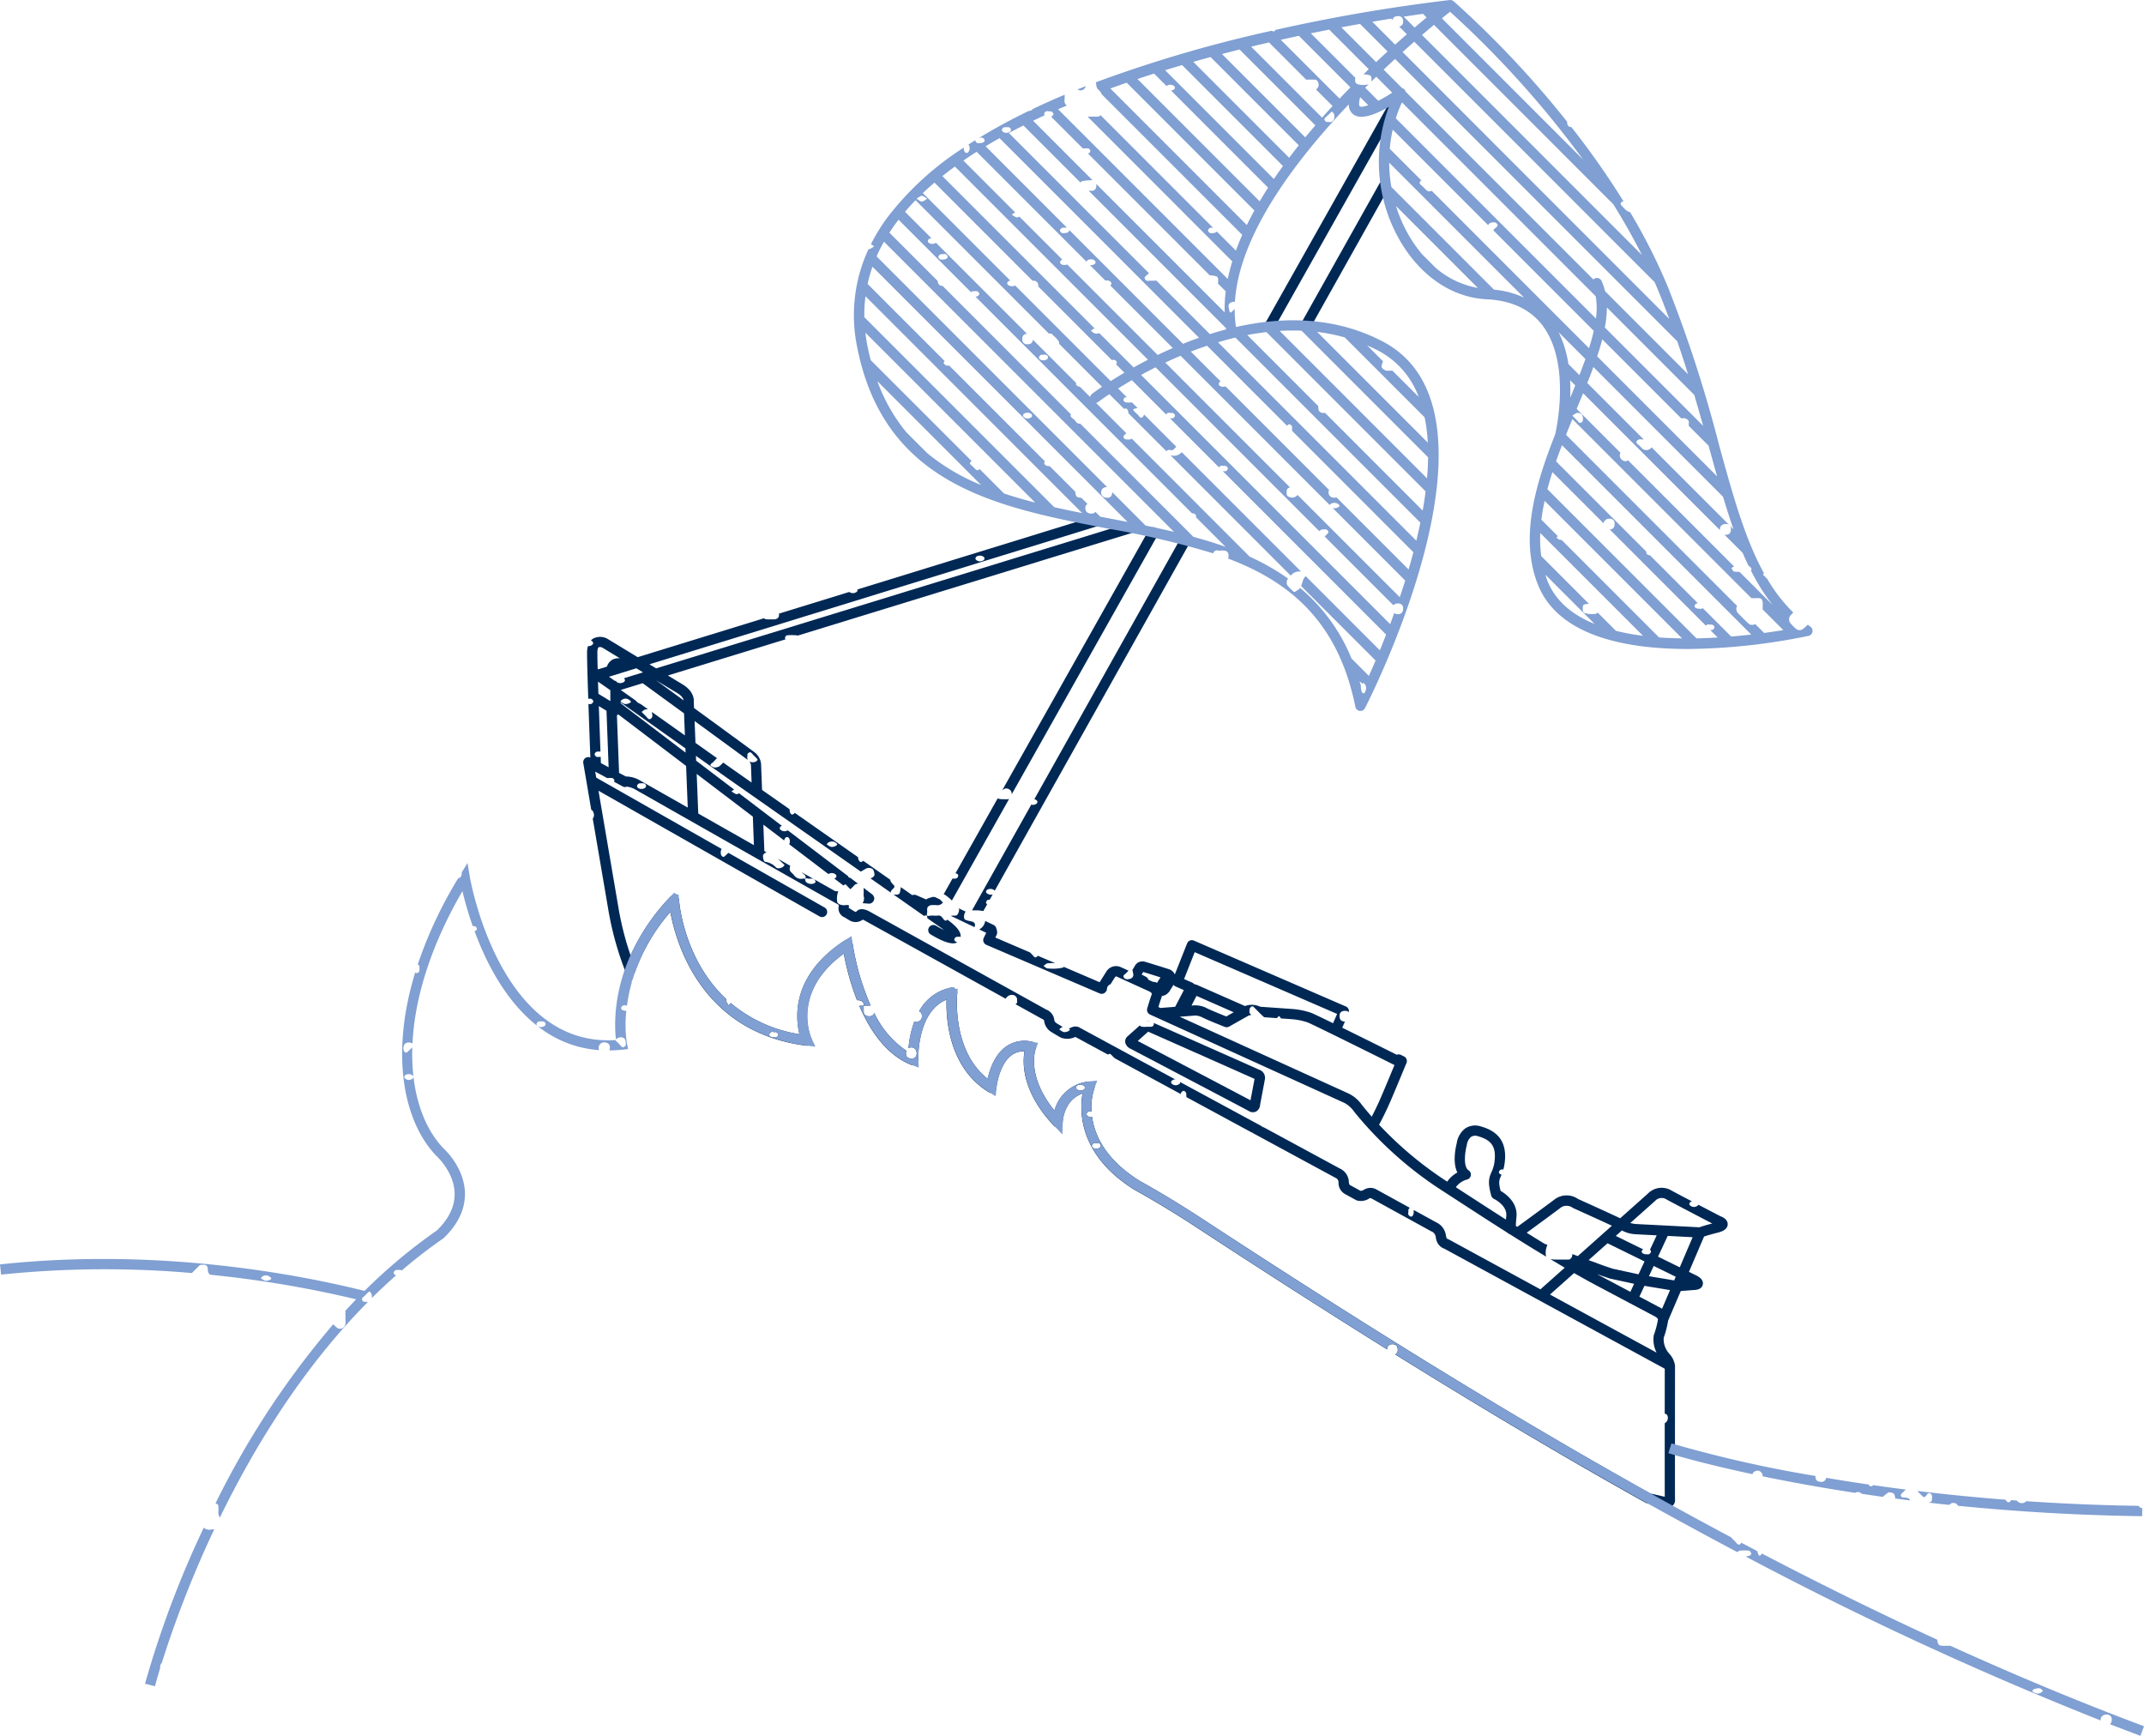 <svg id="Layer_8" data-name="Layer 8" xmlns="http://www.w3.org/2000/svg" viewBox="0 0 420 340"><defs><style>.cls-1{fill:#002855;}.cls-2{fill:#809fd2;}</style></defs><path class="cls-1" d="M185.163,175.214a10.267,10.267,0,0,1,1.431,1.174l11.218-19.917a.688.688,0,0,1-.262.074c-.334.016-.67,0-1.005,0a3.242,3.242,0,0,1-.994-.153l-8.267,14.679c.042,0,.085.006.128.013a.448.448,0,0,1,.363.664c-.087.135-.226.308-.361.328a4.18,4.18,0,0,1-.709.021l-1.737,3.085A.335.335,0,0,1,185.163,175.214Z" transform="translate(-0.122 0)"/><path class="cls-1" d="M190.723,180.576c-.438-.165-.925-.2-1.366-.362-.377-.136-.417-.459-.376-.854a1.437,1.437,0,0,1,.312-.8l-1.411-.672c.025.035.054.067.079.1.175.248-.153,1.229-.489,1.318s-.726-.027-1.06.1l4.625,2.2a.958.958,0,0,1,.03-.182A.633.633,0,0,0,190.723,180.576Z" transform="translate(-0.122 0)"/><path class="cls-1" d="M232.848,104.893a1,1,0,0,0-1.366.385L202.74,156.543a.894.894,0,0,1,.562.339c.058.085.024.231.033.349a1.036,1.036,0,0,1-1.182.358L190.536,178.31c.307,0,.659,0,1.113,0,.124.014.615.046,1.094.138l.012,0,.74-1.319a.543.543,0,0,1-.184-.218.424.424,0,0,1,.027-.345c.087-.132.223-.3.357-.319.1-.014.2-.016.307-.022l.586-1.045a1.179,1.179,0,0,1-1.252-.318.422.422,0,0,1-.025-.346c.221-.513,1.308-.536,1.678-.051l38.243-68.213A1,1,0,0,0,232.848,104.893Z" transform="translate(-0.122 0)"/><path class="cls-1" d="M182.447,183.031c2.223,1.35,3.561,1.746,4.38,1.746a1.539,1.539,0,0,0,.848-.217.741.741,0,0,1-.58-.386.428.428,0,0,1,.027-.345c.087-.132.223-.3.357-.32a3.524,3.524,0,0,1,.834-.01c.094-.941-.785-2.071-2.616-3.367a.54.54,0,0,1-.324.2c-.232.007-.5-.4-.709-.661a.872.872,0,0,0-.89-.331c-.5.054-1.026-.053-1.519.031-.522.089-.645-.01-.522-.529.11-.462-.194-1.029.351-1.378a1,1,0,0,1,.431-.176,7.639,7.639,0,0,1,1.015,0,1.361,1.361,0,0,0,1.312-.513c-.2-.2-.392-.4-.586-.6l-.844-.4a1.01,1.01,0,0,0-.735-.051l-.713.226a1,1,0,0,0-.393.233l-1.96-.846a.987.987,0,0,0-.778,0l-2.246-1.573a1.652,1.652,0,0,1-.023.166,5.009,5.009,0,0,1-.176.925c-.141.37-.458.388-.841.382a2.067,2.067,0,0,1-.412-.039l6.024,4.22a.642.642,0,0,1,.074-.05c.5-.2.5.014.567.5v0l2.142,1.5c.379.248.76.526,1.1.8-.5-.24-1.045-.533-1.559-.845a1,1,0,1,0-1.041,1.717Z" transform="translate(-0.122 0)"/><path class="cls-1" d="M224.746,200.051a6.852,6.852,0,0,1,.7.038A1.592,1.592,0,0,0,224.746,200.051Z" transform="translate(-0.122 0)"/><path class="cls-1" d="M197.033,154.463a1.064,1.064,0,0,1,1.286,1.044c0,.03-.01.054-.012.084l28.617-50.811a1,1,0,1,0-1.749-.986l-28.734,51.02A1.585,1.585,0,0,1,197.033,154.463Z" transform="translate(-0.122 0)"/><path class="cls-1" d="M220.544,204.159a1.8,1.8,0,0,0,1.023,1.249c6.246,3.278,22.584,11.858,23.172,12.2a1.651,1.651,0,0,0,.839.247,1.318,1.318,0,0,0,.658-.174,1.627,1.627,0,0,0,.742-1.342c.109-.57.81-4.243.92-4.88a1.667,1.667,0,0,0-1.1-1.932c-4.495-2-17.859-7.935-20.7-9.177a.424.424,0,0,1,.024.4c-.073.142-.217.324-.351.345a6.768,6.768,0,0,1-1.008.016,3.5,3.5,0,0,1-1-.019.676.676,0,0,1-.356-.246c-.56.5-1.921,1.721-2.382,2.124A1.325,1.325,0,0,0,220.544,204.159Zm4.45-2.043.033-.031.01-.009c1.793.779,15.309,6.782,20.846,9.243-.149.822-.593,3.152-.792,4.2-3.434-1.831-18.934-9.967-22.086-11.622C223.836,203.155,224.994,202.116,224.994,202.116Z" transform="translate(-0.122 0)"/><path class="cls-1" d="M248.285,64.808a1,1,0,0,0,1.367-.382L274.63,20.077a1,1,0,0,0-1.749-.985L247.9,63.44A1,1,0,0,0,248.285,64.808Z" transform="translate(-0.122 0)"/><path class="cls-1" d="M170.322,177q.033,0,.066,0h0a.975.975,0,0,0,.406-.094.807.807,0,0,0,.1-.064.95.95,0,0,0,.238-.2c.016-.018.039-.025.054-.044s.023-.056.04-.083a.969.969,0,0,0,.091-.189.957.957,0,0,0,.048-.18.81.81,0,0,0,.023-.088c0-.034-.012-.064-.013-.1a.936.936,0,0,0-.027-.2.961.961,0,0,0-.06-.176.931.931,0,0,0-.095-.164.959.959,0,0,0-.133-.151c-.025-.023-.039-.054-.066-.075l-1.69-1.284c0,.035.008.069.007.1-.008.172,0,.344,0,.515v.516a2.151,2.151,0,0,0,.005.514,1.584,1.584,0,0,1-.225,1.354Z" transform="translate(-0.122 0)"/><path class="cls-1" d="M271.742,35.52a1,1,0,0,0-1.366.385l-15.35,27.377a1,1,0,0,0,.385,1.367.987.987,0,0,0,.49.129,1,1,0,0,0,.876-.513l15.349-27.378A1,1,0,0,0,271.742,35.52Z" transform="translate(-0.122 0)"/><path class="cls-1" d="M322.8,294.444l3.132.719a2.539,2.539,0,0,0,.8.14,1.571,1.571,0,0,0,.926-.276,1.446,1.446,0,0,0,.593-1.29c-.021-.647-.011-17.444,0-26.235h0a4.3,4.3,0,0,0-1.1-2.326,4.237,4.237,0,0,1-1.119-3.13,18.643,18.643,0,0,0,.865-3.367l2.483-5.809,2.413-.182c.462-.016,1.691-.06,1.9-1.084.147-.717-.335-1.342-1.418-1.852l-1.292-.634,2.958-6.921c.4-.135,1.191-.379,2.634-.745.584-.148,1.951-.5,1.993-1.63.034-.948-.918-1.415-1.412-1.593-.371-.193-2.273-1.183-4.33-2.259,0,.009,0,.02,0,.029a1.119,1.119,0,0,1-1.711.02.43.43,0,0,1-.025-.346.689.689,0,0,1,.482-.36c-1.623-.85-3.17-1.665-3.971-2.1a3.761,3.761,0,0,0-4.69.6l-5.4,4.81c-2.425-1.146-6.967-3.2-8.24-3.768a3.925,3.925,0,0,0-4.512,0c-1.28.975-5.819,4.293-7.4,5.446l-.289-.182c0-.283.021-.8.12-1.74.292-2.833-2.1-4.537-3.11-5.127-.443-1.735-.26-2.148.056-2.857.042-.095.089-.206.134-.314-.4-.106-.615-.355-.48-.626a.658.658,0,0,1,.824-.366,9.08,9.08,0,0,0,.277-1.391c.453-3.741-1.062-6.047-4.634-7.051a3.563,3.563,0,0,0-3.072.358,4.453,4.453,0,0,0-1.7,2.954c-.165.631-.877,3.684.127,5.7a5.864,5.864,0,0,0-1.99,1.788l-.22-.143a71.342,71.342,0,0,1-13.12-11c.487-.914,1.391-2.666,2.229-4.613,1.186-2.757,3.135-7.487,3.135-7.487a1,1,0,0,0-.486-1.284l-.6-.293a1.006,1.006,0,0,0-.813-.033c-1.564-.779-6.549-3.26-10.688-5.3l.536-1.224a.238.238,0,0,1-.026,0,.892.892,0,0,1-1.023-.8c-.1-.837.255-1.271,1.048-1.276a1.068,1.068,0,0,1,.75.247.977.977,0,0,0-.035-.546,1,1,0,0,0-.535-.554l-29.77-12.907a1,1,0,0,0-1.332.551l-2.41,6.076-.014-.039a1.89,1.89,0,0,0-1.158-.994c-.427-.136-4.2-1.325-4.73-1.46a1.691,1.691,0,0,0-1.879.738l-.416.7c-.039.057-.073.133-.111.2l.017.052a7.68,7.68,0,0,1,.173.924c-.058.508-.42.755-1,.808a.824.824,0,0,1-.868-.325c-.165-.242-.07-.463.293-.709a2.481,2.481,0,0,0,.354-.349c.1-.107.194-.2.275-.282-.74-.337-1.35-.615-1.595-.728a2.244,2.244,0,0,0-2.793.972l-1.273,2.019-7.023-3.012a.515.515,0,0,1-.2.16,8.825,8.825,0,0,1-2.98.141c-.265,0-.534-.319-.8-.491.267-.173.517-.448.805-.5a8.94,8.94,0,0,1,1.512-.028L203.41,187.2a.733.733,0,0,1-.223.242c-.241.165-.462.07-.709-.293a2.649,2.649,0,0,0-.348-.355l-.251-.25-6.777-2.907.261-.533a1.007,1.007,0,0,0,.086-.621l-.085-.472a1.06,1.06,0,0,1-.112-.312.984.984,0,0,0-.463-.515l-1.674-.8a2.144,2.144,0,0,1-.963,1.541c-.067.046-.124.093-.181.138l1.35.643-.487.992a1.005,1.005,0,0,0,.506,1.365l22.2,9.519a1,1,0,0,0,1.243-.387l.179-.284a1.076,1.076,0,0,1,.713-1.132l.828-1.313a.777.777,0,0,1,.267-.233c.58.267,3.144,1.434,4.824,2.2h0l1.492.677c.008,0,.772.326.664.623-.471,1.3-.875,2.735-.893,2.8a1.006,1.006,0,0,0,.551,1.187l38.1,17.318a5.557,5.557,0,0,1,1.869,1.685c.932,1.171,1.885,2.261,2.845,3.315a.957.957,0,0,0,.162.175,73.227,73.227,0,0,0,13.926,11.78l2.675,1.737c3.446,2.239,6.937,4.507,10.433,6.724a1.1,1.1,0,0,0,.343.242c.02.009.043.006.064.014.346.219.693.435,1.039.653l.038.023q3.052,1.922,6.091,3.746a3.677,3.677,0,0,1,.267-2.3l-.565-.21q-1.749-1.066-3.5-2.164c1.933-1.412,5.622-4.113,6.785-5a2.059,2.059,0,0,1,2.229.108,1.018,1.018,0,0,0,.164.093c2.242,1.009,5.429,2.456,7.511,3.425l-6.683,5.95-1.065-.4c0,.013,0,.026,0,.038,0,.594-.333,1.042-.777,1.046-.676,0-1.352,0-2.534,0-.115-.009-.507-.031-.967-.077.93.556,1.863,1.123,2.79,1.662l-4.764,4.242-17.9-9.75a1.025,1.025,0,0,0-.259-.1.475.475,0,0,1-.268-.322c-.037-.134-.063-.264-.089-.391a3.289,3.289,0,0,0-1.916-2.571c-.538-.294-2.344-1.287-4.388-2.412.011.119,0,.248,0,.372-.006.643-.327,1.064-.682.888a.665.665,0,0,1-.361-.854c.04-.157-.048-.359.017-.494a.908.908,0,0,1,.262-.333c-3.194-1.757-6.65-3.658-6.674-3.67a2.411,2.411,0,0,0-2.3.122,1.541,1.541,0,0,1-.671.225c-.5-.268-2.029-1.112-2.03-1.113a1,1,0,0,0-.1-.047,1.24,1.24,0,0,1-.171-.641,3,3,0,0,0-1.74-2.564l-14.983-8.114a.155.155,0,0,1-.091.015.49.49,0,0,1-.252-.2L231.3,211.936c0,.073,0,.151,0,.224a1.119,1.119,0,0,1-1.711.02.422.422,0,0,1-.025-.346.856.856,0,0,1,.8-.4l-18.624-10.085a1.706,1.706,0,0,0-1.763-.083,2.162,2.162,0,0,1-.467.154c.067.07.131.145.2.212,0,.286-.746.628-1.281.5a2.871,2.871,0,0,1-.79-.5,1.856,1.856,0,0,1,.357-.347,1.515,1.515,0,0,1,.321-.133c-.436-.252-.929-.552-1.169-.7-.131-.075-.478-.37-.484-.586a2.488,2.488,0,0,0-1.607-2.131L170.387,178.5c-.509-.272-1.774-.807-2.487.043a1.222,1.222,0,0,1-.2.078c-.248-.122-.767-.447-1.035-.624a1.4,1.4,0,0,0-.137-.075.959.959,0,0,1-.136-.078,3.236,3.236,0,0,0,.013-.542,2.834,2.834,0,0,0-.5-.036,2.161,2.161,0,0,1-1.458-.2c-.128-.1-.291-.243-.307-.381a3.991,3.991,0,0,1,.195-2.1l-.627-.043c-1.415-.8-3.714-2.1-6.552-3.7a2.9,2.9,0,0,0,.407.371c.327.233.488.5.329.874-.026.062-.324-.014-.49.013a1.666,1.666,0,0,1-1.755-.707c-.285-.392-.837-.615-.83-1.184a2.188,2.188,0,0,1,.117-.627l-2.42-1.372c.437.412.878.822,1.315,1.235-.2.2-.3.359-.439.427-.449.215-1.038.332-1.33-.051a3.464,3.464,0,0,0-2.092-1.016c-.244-.074-.468-1.028-.343-1.349a1.139,1.139,0,0,1,.663-.508l-.434-.247-.193-5.179,4.078,3.1a.923.923,0,0,1,.362-.618c.087-.056.232-.023.35-.032.416.188.513.928.277,1.4l7.678,5.832a1.18,1.18,0,0,1,1.526.19c.056.087.023.231.032.349a.678.678,0,0,1-.413.331l1.8,1.369c.28-.208.4-.316.643-.007a8.192,8.192,0,0,0,.722.734c.243-.243.5-.471.725-.732a.919.919,0,0,1,.791-.328l-1.523-1.157-.14-.019a.509.509,0,0,1-.334-.341l-11.792-8.959a1.183,1.183,0,0,1-1.516-.2.432.432,0,0,1-.025-.347.646.646,0,0,1,.39-.33l-4.014-3.049c-.019-.019-.042-.03-.062-.048l-4.322-3.282c-.068.041-.134.088-.206.123a.64.64,0,0,1-.49,0,7.208,7.208,0,0,1-.791-.507c.175-.116.347-.236.524-.348l-7.444-5.655-.037-.949,6.083,4.311,26.218,18.368c.223-.122.5-.288.917-.534a1.308,1.308,0,0,1,1.376.018c.231.132.512,1.13.308,1.368a1.485,1.485,0,0,1-.707.475l4.03,2.823c-.139-.233.01-.417.312-.71.466-.452.482-.531-.013-1.034a1.6,1.6,0,0,1-.477-.831l-5.285-3.7c-.074.078-.183.151-.26.228-.118-.009-.264.025-.349-.032a1.06,1.06,0,0,1-.377-.887l-12.424-8.7a.71.71,0,0,1-.318.294c-.355.177-.676-.245-.681-.888,0-.036,0-.073-.007-.111l-5.389-3.775-.184-4.862a3.25,3.25,0,0,0-1.356-2.56c-.488-.375-6.124-4.491-11.787-8.622l-.045-1.142c.056-.541.01-2.177-2.273-3.537-.472-.282-1.5-.9-2.806-1.694l23.053-7.082a.391.391,0,0,1-.073-.436c.073-.143.225-.339.349-.346a10.451,10.451,0,0,1,2.017.011.425.425,0,0,1,.1.037l65.546-20.138a1,1,0,0,0-.59-1.92l-92.7,28.48-1.318-.8,87.844-27.074a1,1,0,0,0-.591-1.919l-46.488,14.328,0,.005c-.008.118.025.263-.032.349a1.194,1.194,0,0,1-1.584.143l-13.761,4.241c0,.114,0,.228,0,.341-.022.487-.431.791-1.042.793-1.573.006-1.756.009-1.856-.24l-24.789,7.64-5.978-3.632a.882.882,0,0,0-.1-.051,2.966,2.966,0,0,0-2.648.044,2.213,2.213,0,0,0-.455.391c.029,0,.059,0,.088.007.133.02.238.22.356.337-.008.119.025.263-.032.35a1.071,1.071,0,0,1-.97.379,4.43,4.43,0,0,0-.176,1.166c-.018,1.174.093,4.984.232,9.138.02,0,.037,0,.059.007.156.04.358-.048.493.018.371.18.511.438.387.667a.792.792,0,0,1-.352.345,1.375,1.375,0,0,1-.494.013c-.022,0-.037-.007-.058-.007.137,4.03.293,8.2.38,10.488a.993.993,0,0,0-.988.1,1.006,1.006,0,0,0-.4.984l1.566,9.17,0,0c.285,0,.627.746.5,1.282a1.163,1.163,0,0,1-.214.41l3.027,17.725a61.256,61.256,0,0,0,3.391,12.284,1,1,0,0,0,1.881-.025,36.941,36.941,0,0,1,6.9-11.678c1.141,6.191,6.149,23.569,26.6,26.181a1,1,0,0,0,.935-.4,1.007,1.007,0,0,0,.1-1.015c-.175-.38-3.992-9.066,6.34-16.612a50.834,50.834,0,0,0,2.595,9.132,2.365,2.365,0,0,1,.615.052.826.826,0,0,1,.676,1.013c-.278,0-.563.026-.841.028,2.046,4.765,5.25,9.595,10.163,11.562a1,1,0,0,0,1.376-.972c0-.1-.286-9.42,5.543-11.791-.11,3.7.415,13.286,8.241,18.1a1,1,0,0,0,1.525-.765c0-.045.443-4.562,2.955-6.435a4.086,4.086,0,0,1,2.563-.8c-.43,2.381-.493,7.93,5.735,14.576a1,1,0,0,0,1.735-.656c.007-.2.2-4.353,3.891-5.65-.621,3.571-.715,12.125,10.241,18.908.8.445,1.606.9,2.5,1.415l.015.008c.019.013.038.025.058.036,3.145,1.817,6.274,3.742,9.3,5.724,13.377,8.762,25.809,16.721,37.562,24.048a.888.888,0,0,1,.794-1.006c.837-.1,1.271.256,1.276,1.049a.929.929,0,0,1-.5.935c17.614,10.95,33.7,20.472,49.094,29.061A1,1,0,0,0,322.8,294.444ZM234.158,186.5l27.9,12.1-.8,1.818c-2.117-1.035-3.77-1.83-4.206-2.006a14.693,14.693,0,0,0-3.861-.788l-6.183-.434a3.843,3.843,0,0,0-3-.137l-9.547-4.2a.9.9,0,0,1-.638-.313l-1.745-.773ZM241.8,198.27l-1.455.823c-.85-.337-2.718-1.089-3.718-1.567a4.84,4.84,0,0,0-2.639-.6l-.454.035.979-1.894Zm-15.025-5.749-.164-.089a.987.987,0,0,0-.581-.1c-.059-.025-.115-.057-.175-.079l-.764-.347a1,1,0,0,0-.484-.581l-.837-.441.3-.5c.57.167,2.046.627,3.387,1.056l-.565.9A1.569,1.569,0,0,0,226.771,192.521Zm.667,4.909-.4-.184c.157-.515.374-1.2.6-1.832a2.374,2.374,0,0,0,.077-.327c.011,0,.024,0,.035,0a2.108,2.108,0,0,0,1.579-1.117s.411-.635.68-1.066a.972.972,0,0,0,.366.3l1.651.732-1.7,3.269Zm41.4,21.292c-.637-.729-1.272-1.474-1.895-2.257l-.063-.079a6.775,6.775,0,0,0-2.608-2.209L231.222,199.15l3.024-.235a3.254,3.254,0,0,1,1.51.422c1.382.662,4.18,1.755,4.3,1.8a1,1,0,0,0,.859-.061l3.653-2.07.013-.007.086-.049a1.313,1.313,0,0,1,.587-.126c-.095-.112-.189-.226-.29-.328-.165-.166-.056-.639-.011-.962.018-.134.2-.245.3-.366.117-.018.29-.094.341-.044.712.687,1.375,1.428,2.121,2.074.021.019.031.033.05.05l2.51.177c0-.01.007-.019.012-.028a1.885,1.885,0,0,1,.347-.357c.143,0,.3.185.4.438l2.017.142a12.841,12.841,0,0,1,3.243.645c1.108.449,11.593,5.648,17,8.346-.652,1.577-1.824,4.394-2.635,6.281C270.027,216.379,269.336,217.765,268.841,218.722Zm26.353,19.446c-.026.259-.048.489-.067.711-3.032-1.933-6.058-3.9-9.05-5.84l-.765-.5a4,4,0,0,1,2.146-1.491,1,1,0,0,0,.34-1.825c-1.063-.689-.7-3.541-.359-4.813a1.165,1.165,0,0,0,.028-.143,2.515,2.515,0,0,1,.846-1.606,1.649,1.649,0,0,1,1.4-.088c2.627.738,3.52,2.106,3.184,4.876a6.453,6.453,0,0,1-.6,2.123c-.509,1.146-.766,2.028-.046,4.621a1.012,1.012,0,0,0,.543.641C292.826,234.849,295.409,236.092,295.194,238.168ZM162.418,165.01a1.332,1.332,0,0,1,1.358,0,1.891,1.891,0,0,1,.357.348c0,.285-.746.627-1.282.5a2.89,2.89,0,0,1-.79-.5A1.891,1.891,0,0,1,162.418,165.01Zm28.821-55.779c.225-.523,1.358-.54,1.7-.023.057.085.024.231.032.349a1.135,1.135,0,0,1-1.711.02A.421.421,0,0,1,191.239,109.231Zm134.469,147.12a3.1,3.1,0,0,0-.579-.332l-3.854-2.044.986-2.116,5.011.834Zm2.376-5.559-4.943-.821.935-2.008,4.313,2.116Zm1.095-2.562-4.255-2.088,1.893-4.062,4.884.252ZM324.3,235.268c.029-.026.068-.066.094-.095a1.74,1.74,0,0,1,2.258-.195c.957.518,2.96,1.571,4.895,2.584a.293.293,0,0,1,.079.024c.022.014.043.035.066.052,1.526.8,2.991,1.562,3.846,2.007-1.425.374-2.162.618-2.507.744l-6.793-.35h0l-5.595-.288a6.01,6.01,0,0,1-1.151-.2Zm-6.452,5.745c.048.026.085.046.11.061a6.467,6.467,0,0,0,2.567.68l4.134.214-1.317,2.828a.408.408,0,0,1,.159.524.79.79,0,0,1-.351.345,1.381,1.381,0,0,1-.5.013c-.643,0-1.064-.327-.888-.682a.721.721,0,0,1,.248-.284l-5.365-2.632Zm-2.818,2.509,7.248,3.557L321.1,249.6l-5.1-1.109c-.508-.178-1.125-.388-1.25-.416-.163-.053-1.541-.56-3.424-1.256Zm5.207,7.938-.733,1.573-6.091-3.231c-.148-.079-.3-.166-.446-.246,1.168.428,1.223.442,1.255.449.215.057,1.18.4,1.181.4a1.04,1.04,0,0,0,.118.033Zm-11.759-2.1c1.336.762,2.668,1.507,3.989,2.217l11.793,6.253c.243.109.667.419.648.648a17.532,17.532,0,0,1-.792,2.986.99.99,0,0,0-.034.118,5.629,5.629,0,0,0,.561,3.358l-20.887-11.375ZM158.4,172.083c.442.1.96-.153,1.331.28a1.523,1.523,0,0,1,.168.338c-.1.455-1.023.6-1.664.222a.768.768,0,0,1-.312-.349C157.744,172.1,157.909,171.971,158.4,172.083Zm-10.8-12.134.208,5.586c-3.544-2.01-7.289-4.136-10.9-6.188l-.306-7.756Zm-1.059-12.21c0-.114.2-.266.338-.345.219-.125.446.034.705.36.205.258.467.47.7.71.1.107.185.233.276.35-.117.118-.214.284-.355.343a1.365,1.365,0,0,1-1.32-.043,1.269,1.269,0,0,1,.344.749l.127,3.409-3.655-2.561-1.911-1.354a6.794,6.794,0,0,1-.807.786,2.388,2.388,0,0,1-.908.187,3.878,3.878,0,0,1-.432-.154c-.461-.228-.443-.428-.039-.709.374-.26.627-.686.99-.958l-4.232-3-.169-4.278c5.045,3.681,9.886,7.218,10.436,7.635C146.413,148.533,146.551,148.113,146.54,147.739ZM134.849,158.18l-9.527-5.411a5.592,5.592,0,0,0-2.619-.682l-1.306-.7-.426-11.307a1,1,0,0,0,.219-.088c.025-.014.044-.035.067-.051l13.269,10.08Zm-8.206-4.037c-.343.53-1.481.51-1.7-.024a.427.427,0,0,1,.028-.345c.086-.132.223-.3.357-.32a3.5,3.5,0,0,1,1,0c.132.021.238.22.356.338C126.666,153.911,126.7,154.056,126.643,154.143Zm7.781-6.725L121.7,137.75v-.169l12.695,9Zm-12.765-10.043a2.61,2.61,0,0,1,.358-.348,2.146,2.146,0,0,1,.428-.17,1.254,1.254,0,0,1,.5.011,1.8,1.8,0,0,1,.765.523c.127.207-.72.612-1.255.484A2.9,2.9,0,0,1,121.659,137.375Zm11.082-1.657c1.083.646,1.268,1.247,1.3,1.465l-5.419-3.951C130.533,134.389,132.118,135.347,132.741,135.718Zm1.379,4.006.171,4.322-6.5-4.61a1.353,1.353,0,0,1,.088.51.7.7,0,0,1-.322.862c-.238.151-.449.035-.711-.309a8.02,8.02,0,0,0-.7-.709c-.114-.115-.223-.234-.333-.352.261-.169.5-.441.787-.489a1.665,1.665,0,0,1,.485-.01l-1.5-1.061c-.01,0-.021,0-.031,0a2.91,2.91,0,0,1-.79-.5c.015-.015.03-.031.044-.047l-3.088-2.189,4.3-1.32Zm-10.86-8.358,1.517-.468,1.315.8-3.746,1.151c.062.07.122.155.185.218-.008.118.025.264-.032.35-.346.516-1.479.5-1.7-.024a.329.329,0,0,1-.009-.065l-.186.057-1.193-.83,3.841-1.183Zm-3.572,5.958-2.342-1.426c-.027-.824-.052-1.623-.075-2.385l2.411,1.678Zm-2.543-9.589c.01-.638.159-.9.245-.957a1.019,1.019,0,0,1,.7.056l3.478,2.114a2.578,2.578,0,0,0-1.389.217,2.376,2.376,0,0,0-1.167,1.41l-1.694.522-.116-.081C117.158,129.473,117.136,128.287,117.145,127.735Zm-.107,19.5a1.255,1.255,0,0,1,.5-.01.911.911,0,0,1,.215-.036c-.085-2.27-.208-5.6-.321-8.887l1.5.915.416,11.066-1.511-.813c-.012-.308-.028-.732-.048-1.248a1.6,1.6,0,0,1-.289.039,1.358,1.358,0,0,1-.5-.013.8.8,0,0,1-.352-.345C116.527,147.67,116.668,147.412,117.038,147.231Zm35.528,55.6a.792.792,0,0,1-.352.345,1.38,1.38,0,0,1-.5.013c-.642-.006-1.063-.327-.887-.682a.665.665,0,0,1,.854-.361c.156.04.358-.048.493.017C152.549,202.34,152.69,202.6,152.566,202.828ZM212.658,213.2a1.118,1.118,0,0,1-1.711.021.432.432,0,0,1-.026-.347c.224-.533,1.362-.554,1.705-.023C212.682,212.934,212.65,213.078,212.658,213.2Zm3.076,11.421c-.346.517-1.479.5-1.7-.024a.418.418,0,0,1,.027-.344c.087-.133.223-.3.357-.32a3.5,3.5,0,0,1,1,0c.132.02.238.22.356.338C215.758,224.386,215.791,224.532,215.734,224.617Zm19.676,13.958c-3.055-2-6.216-3.948-9.394-5.783l0,.006a1.086,1.086,0,0,0-.157-.1c-.817-.47-1.629-.932-2.4-1.358-6.768-4.192-8.9-8.971-9.4-12.574a.971.971,0,0,1-1.058-.392.423.423,0,0,1,.027-.345c.087-.132.223-.3.357-.319a3.568,3.568,0,0,1,.567-.031,11.744,11.744,0,0,1,.547-4.485,1,1,0,0,0-.144-.974.993.993,0,0,0-.907-.383,7.73,7.73,0,0,0-6.759,5.7c-5.585-6.913-3.74-11.913-3.655-12.132a1,1,0,0,0-.732-1.362,6.3,6.3,0,0,0-5.226,1.036c-2.138,1.6-3.079,4.427-3.477,6.222-7.127-5.607-5.962-16.648-5.948-16.765a1,1,0,0,0-.309-.843c-.019-.006-.037,0-.057-.006a.787.787,0,0,1-.241-.184,1,1,0,0,0-.587-.067,9.115,9.115,0,0,0-6.288,4.645c.435.161.623.565.546,1.2s-1,1.131-1.479.8a20.266,20.266,0,0,0-1.141,5.222,1.162,1.162,0,0,1,1.041-.052,1.225,1.225,0,0,1,.543,1.276.893.893,0,0,1-1.023.8c-.606,0-.981-.28-1.049-.771a1.494,1.494,0,0,1,.073-.742,18.5,18.5,0,0,1-6.312-7.447.725.725,0,0,1-.413.572,1.329,1.329,0,0,1-1.343-.129c-.291-.241-.3-.238-.292-1.355,0-.164-.012-.47,0-.472.326-.026.66.017.981-.03a1.137,1.137,0,0,1,.384.006,48.85,48.85,0,0,1-3.523-12.048,1,1,0,0,0-1.541-.711c-10.351,6.717-9.734,14.915-8.885,18.368a27.568,27.568,0,0,1-13.493-6.122l-.341.517a7.317,7.317,0,0,1-.507-.792.636.636,0,0,1,0-.481c-8.261-7.71-9.2-18.739-9.251-19.4a1,1,0,0,0-1.729-.619,40.444,40.444,0,0,0-7.761,11.469,58.592,58.592,0,0,1-2.39-9.413l-3.9-22.848L160.664,179.5a1,1,0,0,0,.992-1.747L142.81,167.042c-.261.254-.525.5-.8.739-.184.154-.522-.019-.649-.4a1.493,1.493,0,0,1,.125-1.1l-24.564-13.966-.2-1.176,2.377,1.28s.008-.007.012-.007a3.5,3.5,0,0,1,1,0c.133.02.238.22.356.338-.008.118.025.264-.032.349-.006.009-.016.015-.023.024l1.669.9a.826.826,0,0,0,.812.055,4.659,4.659,0,0,1,1.5.461c3.578,2.034,31.9,18.126,38.573,21.878l.016.008c.815.459,1.323.742,1.4.778a.962.962,0,0,1,0,.551,1.918,1.918,0,0,0,1.251,1.961c.2.132.806.518,1.189.706a2.322,2.322,0,0,0,2.3-.287,2.216,2.216,0,0,1,.309.127l27.674,15.35a1.946,1.946,0,0,0,.185-.213,1.331,1.331,0,0,1,1.3-.507.924.924,0,0,1,.765,1.05c-.009.167.072.412-.012.492s-.18.179-.268.272l5.07,2.812a1.027,1.027,0,0,0,.139.064c.09.033.374.208.377.332a2.947,2.947,0,0,0,1.459,2.256c.133.083,1.32.818,1.912,1.108a3.619,3.619,0,0,0,2.746-.175l6.4,3.469a.684.684,0,0,1,.115-.095c.235-.137.432.007.714.324a5.508,5.508,0,0,0,.522.5l12.92,7a.564.564,0,0,1,.028-.231.8.8,0,0,1,.345-.351c.229-.125.488.016.668.387a1.255,1.255,0,0,1,.01.5.881.881,0,0,1,.041.291l12.849,6.958c.019,0,.038,0,.057,0a.322.322,0,0,1,.17.119l16.074,8.705c.024.013.077.036.1.048a.975.975,0,0,1,.544.865,2.493,2.493,0,0,0,1.353,2.332c.315.173,2.044,1.126,2.2,1.2a2.951,2.951,0,0,0,2.525-.423.235.235,0,0,1,.129-.03,1.107,1.107,0,0,1,.14.012s10.362,5.7,11.788,6.483a1.371,1.371,0,0,1,.914,1.208c.035.173.071.349.121.531a2.5,2.5,0,0,0,1.6,1.7l43.136,23.49c0,1.377,0,4.846-.006,8.806.061.014.112.021.177.038a.665.665,0,0,1,.354.352,1.2,1.2,0,0,1-.532,1.483c0,5.923,0,12.361.007,14.4l-2.851-.655C297.406,278.011,269.444,260.867,235.41,238.575Z" transform="translate(-0.122 0)"/><path class="cls-2" d="M419.778,295.4a.862.862,0,0,1-.708-.448c-7.74-.118-15.1-.443-22.039-.914a.806.806,0,0,1-.582.352,1.2,1.2,0,0,1-1.239-.473c-.381-.027-.748-.059-1.126-.087a.7.7,0,0,1-.284.357c-.241.166-.462.071-.709-.293a1.014,1.014,0,0,0-.135-.152c-6.113-.475-11.875-1.057-17.253-1.707.368.373.733.749,1.114,1.107.214.2.478.073.72-.306s.482-.481.725-.312a.756.756,0,0,1,.311.9c.077.374-.042.787-.409.832-.107.013-.2.041-.3.061q1.99.228,4.046.444l.58-.368c.641-.059,1.013.121,1.179.543,10.817,1.083,22.911,1.863,36.089,2.041Z" transform="translate(-0.122 0)"/><path class="cls-2" d="M363.7,292.319a1.02,1.02,0,0,1,1.12.273c1.351.2,2.729.4,4.143.6a8.057,8.057,0,0,1,1.058-.844c.208-.126.61.031.912.106.259.065.476.64.434,1.06.974.128,1.953.254,2.954.378-.214-.456-.665-.6-1.384-.569-.36.015-.568-.453-.4-.639a13.063,13.063,0,0,1,.934-.919q-3.324-.42-6.434-.87a.7.7,0,0,1-.19.193.432.432,0,0,1-.347.025.625.625,0,0,1-.312-.339c-2.932-.427-5.7-.869-8.334-1.315a.893.893,0,0,1-1.021.789c-.605,0-.981-.28-1.049-.771a1.772,1.772,0,0,1-.012-.375,244.635,244.635,0,0,1-28.217-6.383l-.61,1.914c.144.045,6,1.876,16.475,4.115a1.047,1.047,0,0,1,1.461-.573,1.11,1.11,0,0,1,.541.994c5.107,1.056,11.187,2.18,18.143,3.24A1.555,1.555,0,0,1,363.7,292.319Z" transform="translate(-0.122 0)"/><path class="cls-2" d="M229.471,89.183c-.019,0-.037,0-.057,0l23.557,23.567a2.119,2.119,0,0,1,2.038-.788l-23.391-23.4A2.007,2.007,0,0,1,229.471,89.183Z" transform="translate(-0.122 0)"/><path class="cls-2" d="M211.2,17.517a1.046,1.046,0,0,0,1.608-.638Q212,17.194,211.2,17.517Z" transform="translate(-0.122 0)"/><path class="cls-2" d="M411.723,336.388a1.225,1.225,0,0,1,1.276-.544.893.893,0,0,1,.8,1.024,1.062,1.062,0,0,1-.345.854q2.979,1.155,5.968,2.278l.7-1.881c-12.818-4.8-25.5-10.113-38.015-15.8a.859.859,0,0,1-.227.051c-.334.014-.67,0-1.006,0-.982-.016-1.119-.211-1.255-1.2-11.624-5.343-23.094-11-34.37-16.89a1.142,1.142,0,0,1-.36.442c-.164.1-.448-.409-.5-.892q-1.581-.828-3.159-1.66a.646.646,0,0,1-.287.32c-.234.137-.448.01-.709-.327a8.791,8.791,0,0,0-.7-.71c-.107-.11-.206-.229-.307-.344-37.262-19.827-72.325-41.906-103.824-62.538-2.777-1.82-5.64-3.592-8.524-5.278l.033-.056-1.064-.542c-.817-.47-1.629-.932-2.4-1.358-6.768-4.192-8.9-8.971-9.4-12.574a.971.971,0,0,1-1.058-.392.423.423,0,0,1,.027-.345c.087-.132.223-.3.357-.319a3.568,3.568,0,0,1,.567-.031,11.744,11.744,0,0,1,.547-4.485l.592-1.545-1.643.188a7.732,7.732,0,0,0-6.759,5.7c-5.585-6.913-3.74-11.913-3.655-12.132l.455-1.122-1.187-.24a6.3,6.3,0,0,0-5.226,1.036c-2.138,1.6-3.079,4.427-3.477,6.222-7.127-5.607-5.962-16.648-5.948-16.765l.114-1a.364.364,0,0,1-.48.154.685.685,0,0,1-.35-.346l-.478.095a9.115,9.115,0,0,0-6.288,4.645c.435.161.623.565.546,1.2s-1,1.131-1.479.8a20.266,20.266,0,0,0-1.141,5.222,1.162,1.162,0,0,1,1.041-.052,1.225,1.225,0,0,1,.543,1.276.893.893,0,0,1-1.023.8c-.606,0-.981-.28-1.049-.771a1.494,1.494,0,0,1,.073-.742,18.5,18.5,0,0,1-6.312-7.447.725.725,0,0,1-.413.572,1.329,1.329,0,0,1-1.343-.129c-.291-.241-.3-.238-.292-1.355,0-.164-.012-.47,0-.472.326-.026.66.017.981-.03a1.13,1.13,0,0,1,.383.006,48.874,48.874,0,0,1-3.522-12.048l-.209-1.575-1.332.864c-10.351,6.717-9.734,14.915-8.885,18.368a27.568,27.568,0,0,1-13.493-6.122l-.341.517a7.317,7.317,0,0,1-.507-.792.636.636,0,0,1,0-.481c-8.26-7.71-9.2-18.739-9.251-19.4l-.08-1.089a1.046,1.046,0,0,1-.859-.362l-.79.832c-11.32,11.921-11.056,24.06-10.624,27.912a1.646,1.646,0,0,1,.637-.379c.84-.142,1.278.236,1.274,1a.7.7,0,0,1-.322.863c-.238.15-.448.034-.711-.31a8.02,8.02,0,0,0-.7-.709c-.106-.108-.209-.219-.312-.33-22.763,1.432-28.442-31.689-28.5-32.03l-.434-2.659-1.142,1.857c.059.649-.183,1.032-.7,1.153a83.948,83.948,0,0,0-7.909,16.85c.129.087.285.216.3.345a3.469,3.469,0,0,1,0,1c-.02.132-.219.238-.337.356-.118-.009-.262.024-.349-.032a.646.646,0,0,1-.112-.1c-5.028,16.437-2.149,29.486,4.211,36.017.035.031,3.428,3.112,3.507,7.3.047,2.512-1.122,4.946-3.475,7.235a105.476,105.476,0,0,0-14.17,11.838C57.8,249.431,30.7,244.383.122,247.658l.214,2a197.4,197.4,0,0,1,37.368-.308c.53-.515,1.045-1.048,1.581-1.557.092-.087.322-.029.487-.038.548-.116,1.047.114,1.048.747s.174,1,.494,1.18A215.79,215.79,0,0,1,69.9,254.5q-1.082,1.113-2.128,2.253a.943.943,0,0,1,.016.152c0,.5,0,1.007,0,1.51a3.666,3.666,0,0,1-.02,1,1.255,1.255,0,0,1-.541.739,1.148,1.148,0,0,1-.973,0,6.7,6.7,0,0,1-.847-.772,167.52,167.52,0,0,0-23.066,35.079c.275.1.513.247.523.379a5.914,5.914,0,0,1,.053,1.01,2,2,0,0,0,.273,1.4c6.649-13.645,16.142-29.269,29.019-42.245-.258.027-.538-.036-.8-.028-.114,0-.266-.2-.345-.338-.124-.22.034-.447.36-.706.258-.2.47-.467.709-.7.108-.1.234-.185.351-.277.117.118.283.215.342.356a1.529,1.529,0,0,1,.112.952q2.315-2.29,4.772-4.459a.35.35,0,0,1-.08-.009.8.8,0,0,1-.351-.345c-.125-.229.016-.488.386-.668a1.236,1.236,0,0,1,.5-.011.655.655,0,0,1,.641.093,98.855,98.855,0,0,1,8.123-6.274l.126-.1c2.81-2.709,4.2-5.661,4.147-8.775-.095-5.053-4.009-8.609-4.126-8.71-3.98-4.088-6.459-11-6.184-19.864-.34.334-.679.669-1.043.974-.184.155-.522-.019-.65-.4a1.329,1.329,0,0,1,.335-1.344,1.4,1.4,0,0,1,1.357,0c.012.006.021.02.032.027.406-8.481,3.307-18.677,9.788-29.851a68.824,68.824,0,0,0,2.015,6.844,3.209,3.209,0,0,1,.44.032c.133.02.239.22.357.338-.009.118.025.264-.032.349a.814.814,0,0,1-.4.293c3.524,9.54,10.765,22.31,24.41,23.286a1.073,1.073,0,0,1,1.289-1.481.892.892,0,0,1,.8,1.023,1.367,1.367,0,0,1-.1.515,25.531,25.531,0,0,0,2.579-.148l1.1-.125-.227-1.079a23.748,23.748,0,0,1-.12-6.4c-.033,0-.067-.006-.1-.006-.643-.006-1.064-.327-.887-.682a.664.664,0,0,1,.853-.361.777.777,0,0,0,.259,0,32.245,32.245,0,0,1,.948-4.565.384.384,0,0,1,.118-.39,36.292,36.292,0,0,1,7.445-13.386c1.141,6.192,6.149,23.569,26.6,26.182l1.807.23-.771-1.651c-.043-.093-4.035-9.01,6.342-16.608a50.828,50.828,0,0,0,2.595,9.131,2.365,2.365,0,0,1,.615.052.826.826,0,0,1,.676,1.013c-.278,0-.563.026-.841.028,2.046,4.765,5.249,9.595,10.163,11.562l1.435.573-.059-1.545c0-.1-.286-9.42,5.543-11.791-.11,3.7.415,13.286,8.241,18.1l1.378.846.147-1.611c0-.045.443-4.562,2.955-6.435a4.086,4.086,0,0,1,2.563-.8c-.43,2.381-.493,7.93,5.735,14.576l1.652,1.759.083-2.415c.007-.2.2-4.353,3.891-5.651-.621,3.572-.715,12.126,10.241,18.909.685.381,1.371.77,2.113,1.194l.46.265c3.145,1.817,6.274,3.742,9.3,5.724,12.025,7.876,24.573,15.964,37.561,24.058a.89.89,0,0,1,.795-1.016c.837-.1,1.271.256,1.276,1.049a.925.925,0,0,1-.508.938c21.271,13.22,43.714,26.431,67.011,38.744a1.044,1.044,0,0,1,.817-.312,8.255,8.255,0,0,1,1.5.03c.185.033.309.4.458.617-.138.138-.239.331-.378.363-.317.072-.555.126-.744.172a695.254,695.254,0,0,0,69.531,32.11A1.372,1.372,0,0,1,411.723,336.388ZM52.005,250.841a2.905,2.905,0,0,1-.79-.5,2.61,2.61,0,0,1,.358-.348,2.032,2.032,0,0,1,.428-.17,1.254,1.254,0,0,1,.5.011,1.8,1.8,0,0,1,.765.523C53.388,250.565,52.541,250.969,52.005,250.841ZM79.357,210.8c.223-.534,1.362-.555,1.7-.024.057.087.024.231.032.349a1.118,1.118,0,0,1-1.711.021A.43.43,0,0,1,79.357,210.8Zm27.6-10.018c-.343.531-1.481.51-1.7-.024a.424.424,0,0,1,.027-.345c.086-.132.223-.3.357-.319a3.5,3.5,0,0,1,1,0c.132.02.238.22.356.338C106.983,200.549,107.016,200.693,106.96,200.78Zm45.606,2.048a.792.792,0,0,1-.352.345,1.38,1.38,0,0,1-.5.013c-.642-.006-1.063-.327-.887-.682a.665.665,0,0,1,.854-.361c.156.04.358-.048.493.017C152.549,202.34,152.69,202.6,152.566,202.828ZM212.658,213.2a1.118,1.118,0,0,1-1.711.021.432.432,0,0,1-.026-.347c.224-.533,1.362-.554,1.705-.023C212.682,212.934,212.65,213.078,212.658,213.2Zm3.076,11.421c-.346.517-1.479.5-1.7-.024a.418.418,0,0,1,.027-.344c.087-.133.223-.3.357-.32a3.5,3.5,0,0,1,1,0c.132.02.238.22.356.338C215.758,224.386,215.791,224.532,215.734,224.617ZM399.97,331.528a2.09,2.09,0,0,1-.428.171c-.551.063-1.324-.24-1.27-.516a.565.565,0,0,1,.342-.344,3.839,3.839,0,0,1,.929-.166.77.77,0,0,1,.427.16,2.6,2.6,0,0,1,.358.347A2.61,2.61,0,0,1,399.97,331.528Z" transform="translate(-0.122 0)"/><path class="cls-2" d="M30.474,330.285c.022-.084.356-1.364,1.03-3.569a1.2,1.2,0,0,1,.144-.793c.043-.066.107-.119.157-.181a208.39,208.39,0,0,1,10.28-26.173,2.027,2.027,0,0,0-.493.007,1.723,1.723,0,0,1-1.56-.34,194.619,194.619,0,0,0-11.5,30.554Z" transform="translate(-0.122 0)"/><path class="cls-2" d="M302.363,63.839c5.521,7.427,2.614,20.385,2.411,21.251-3.844,9.73-6.94,20.1-3.474,29.187,3.919,10.271,17.177,12.841,29.474,12.841a120.994,120.994,0,0,0,23.633-2.573,1.005,1.005,0,0,0,.355-1.806c-.178-.123-.339-.262-.512-.388a5.1,5.1,0,0,1-1.2,1.006,1.093,1.093,0,0,1-.964-.089,8.533,8.533,0,0,1-1.115-1.073,1.225,1.225,0,0,1,0-1.769c.151-.146.294-.3.438-.459a31.49,31.49,0,0,1-5.079-6.562l-.873-.873c.075-.079.151-.158.226-.238-3.751-6.779-6.123-15.379-8.84-25.264a257.94,257.94,0,0,0-10-30.847,112.391,112.391,0,0,0-7.4-14.639c-.781-.126-1.218-.883-1.783-1.4a.363.363,0,0,1-.032-.343c.079-.142.224-.343.347-.348.067,0,.135,0,.2,0A160.935,160.935,0,0,0,307.956,24.9c-.623-.066-.811-.3-.853-1.072A191.811,191.811,0,0,0,284.874.235c-.014-.012-.033-.015-.048-.027a.959.959,0,0,0-.248-.138c-.028-.01-.052-.024-.08-.032a.953.953,0,0,0-.293-.033c-.025,0-.049-.006-.074,0a.092.092,0,0,0-.016,0,337.691,337.691,0,0,0-34.1,5.842.763.763,0,0,1-.215.227.373.373,0,0,1-.514-.062,261.76,261.76,0,0,0-34.507,10.11c.028.105.055.224.085.38a1.734,1.734,0,0,0,.282.924c.281.313.679.541.759,1L243.471,46c-.456,1.029-.86,2.06-1.237,3.09l-3.742-3.743a1.054,1.054,0,0,1-.825.308,1.337,1.337,0,0,1-.5-.012.793.793,0,0,1-.351-.346c-.125-.228.016-.487.387-.667a1.235,1.235,0,0,1,.5-.011c.019-.006.034,0,.053-.009L215.7,22.546a.642.642,0,0,1-.511.306q-1,0-2,0L241.521,51.2q-.532,1.727-.884,3.445L207.4,21.4c.56-.244,1.129-.479,1.694-.718l-.164-.161a1.1,1.1,0,0,1-.266-.928c.02-.346.025-.694.023-1.042q-3.2,1.35-6.288,2.818a.579.579,0,0,1-.3.273,3.392,3.392,0,0,1-.514.117c-3.36,1.63-6.588,3.372-9.631,5.229a1.49,1.49,0,0,0,.161.012.645.645,0,0,1,.852.355c.176.355-.245.677-.887.682a1.358,1.358,0,0,1-.5-.013.8.8,0,0,1-.352-.345.333.333,0,0,1-.027-.233c-.463.288-.918.581-1.371.875a1.179,1.179,0,0,1-.142,1.592.428.428,0,0,1-.347.025.965.965,0,0,1-.392-1.045,58.827,58.827,0,0,0-14.983,13.682,36.512,36.512,0,0,0-3.228,5.252l.636.419a7.075,7.075,0,0,1-.792.507.6.6,0,0,1-.314.035,30.621,30.621,0,0,0-2.232,19.182c5.323,27.128,27.575,31.415,49.093,35.562a171.456,171.456,0,0,1,20.689,4.862.336.336,0,0,1,.055-.237.743.743,0,0,1,.875-.324,2.324,2.324,0,0,0,.5.006c.167,0,.335,0,.5,0,.781-.012,1.133.442,1.031,1.282a.8.8,0,0,1-.095.277c12.088,4.558,21.586,12.365,24.951,29.051a1.007,1.007,0,0,0,.847.8.909.909,0,0,0,.137.009,1,1,0,0,0,.893-.545c1.216-2.371,29.472-58.222,3.482-71.823-9.462-4.95-19.643-4.893-28.745-2.833a22.132,22.132,0,0,1-.255-3.548c-.852.884-.874.882-1.043.342a7.843,7.843,0,0,1-.173-.924c.058-.507.42-.755,1-.807a1.65,1.65,0,0,1,.26-.007c.794-13.024,11.7-27.514,22.3-38.668a2.431,2.431,0,0,0,.856,1.933c1.53,1.216,4.532-.033,7-1.454a30.777,30.777,0,0,0,2.059,26.012c4.042,7.084,10.265,11.341,17.072,11.679C296.258,58.855,299.967,60.614,302.363,63.839ZM211.809,35.788a.42.42,0,0,1,.341-.318,11.465,11.465,0,0,1,1.962-.17c.016,0,.028.009.044.01L202.5,23.646c.755-.363,1.522-.716,2.29-1.069a.339.339,0,0,1-.086-.405.665.665,0,0,1,.854-.361c.156.04.358-.049.493.017.37.18.511.439.387.668a.8.8,0,0,1-.352.345.355.355,0,0,1-.057.007l6.266,6.269c.017-.007.033-.027.05-.03a3.5,3.5,0,0,1,1,0c.133.02.238.22.356.338-.008.118.024.263-.032.35a.812.812,0,0,1-.408.3l23.857,23.867c.1,0,.2,0,.3,0a5.062,5.062,0,0,1,.946.171c.378.142.392.467.39.856a1.8,1.8,0,0,1-.061.55l1.546,1.547a27.6,27.6,0,0,0-.211,4.117L214.848,36a1.488,1.488,0,0,1,.046.335c0,.6-.305,1-.8,1.023-.236.011-.473.005-.709,0l26.893,26.905c.013.086.016.175.03.261-1.078.282-2.136.592-3.176.921L226.617,54.933a1.35,1.35,0,0,1-.322.05c-.335,0-.67,0-1,0a.718.718,0,0,1-.874-.318c-.157-.24-.033-.444.306-.719a5.885,5.885,0,0,0,.466-.442L197.755,26.058q1.406-.753,2.848-1.48ZM196.446,25.261c.086-.132.223-.3.357-.319a3.462,3.462,0,0,1,1,0c.132.02.238.22.356.338-.009.118.024.262-.032.349-.343.531-1.481.51-1.7-.024A.428.428,0,0,1,196.446,25.261Zm-.515,1.8,39.077,39.1c-1.075.377-2.122.775-3.141,1.185L209.552,45.015c.123.337-.275.635-.891.639a1.337,1.337,0,0,1-.5-.012.8.8,0,0,1-.352-.346c-.124-.228.017-.487.387-.667a1.235,1.235,0,0,1,.5-.011.749.749,0,0,1,.448-.011L193.193,28.648Q194.535,27.838,195.931,27.059Zm-4.484,2.669,21.536,21.545a.329.329,0,0,1,.011-.08c.225-.523,1.358-.54,1.7-.023.057.085.023.231.032.349a1.018,1.018,0,0,1-1.128.374l3.061,3.062a1.137,1.137,0,0,1,1.143.36c.056.087.023.232.032.35a.591.591,0,0,1-.227.239L229.872,68.17q-1.541.669-2.97,1.358L209.184,51.8c-.476.217-1.195.12-1.37-.286a.42.42,0,0,1,.027-.345c.087-.132.223-.3.357-.32.011,0,.022,0,.033,0L199.8,42.415c-.066.04-.131.085-.2.119a.64.64,0,0,1-.49,0,7.208,7.208,0,0,1-.791-.507c.22-.145.435-.3.663-.431L188.841,31.45Q190.115,30.574,191.447,29.728Zm-4.263,2.892,37.829,37.845q-1.5.763-2.822,1.5l-6.726-6.729a1.424,1.424,0,0,1-.816.086,2.871,2.871,0,0,1-.791-.5,1.891,1.891,0,0,1,.357-.348,1.5,1.5,0,0,1,.348-.141L184.73,34.492Q185.923,33.541,187.184,32.62Zm-4,3.149,19.209,19.216a1.567,1.567,0,0,1,.314,0,.894.894,0,0,1,.8,1.024c0,.029-.009.051-.011.08L217.917,70.52c.034,0,.07.008.1.008a.645.645,0,0,1,.852.355.359.359,0,0,1-.13.463L220.393,73c-1,.588-1.9,1.142-2.687,1.643L198.97,55.9a1.206,1.206,0,0,1-1.491-.21.426.426,0,0,1-.025-.346.747.747,0,0,1,.583-.378L180.9,37.817Q182,36.775,183.18,35.769Zm-2.717,2.642a.64.64,0,0,1,.49,0,7.208,7.208,0,0,1,.791.507,7.208,7.208,0,0,1-.791.507,1.272,1.272,0,0,1-.5.012l-.786-.519A7.063,7.063,0,0,1,180.463,38.411Zm-.985.81,26.092,26.1a3.754,3.754,0,0,1,.5.036c.132.019.241.207.357.322a8.529,8.529,0,0,1,1.03,1.063,1.289,1.289,0,0,1,.153.617l8.392,8.4c-1.225.827-1.92,1.353-1.965,1.387a.99.99,0,0,0-.365.61l-2.006-2.006a.962.962,0,0,1-.717-.373.424.424,0,0,1-.025-.347s.007-.008.01-.013l-8.476-8.48a.911.911,0,0,1-1.042.882.893.893,0,0,1-1.023-.8c-.094-.776.223-1.189.9-1.252L183.473,47.546c-.445.353-1.357.289-1.558-.176a.425.425,0,0,1,.027-.344c.087-.133.224-.3.358-.32.1-.015.207-.017.311-.022l-5.2-5.2Q178.393,40.332,179.478,39.221Zm25.9,30.974c-.342.531-1.481.51-1.7-.024a.427.427,0,0,1,.027-.345c.087-.132.223-.3.357-.319a3.427,3.427,0,0,1,1,0c.133.02.238.22.356.337C205.4,69.963,205.431,70.108,205.374,70.195Zm-20.54-19.359a1.359,1.359,0,0,1-.5-.012.793.793,0,0,1-.351-.346c-.125-.228.016-.487.386-.668a1.26,1.26,0,0,1,.5-.01.644.644,0,0,1,.851.355C185.9,50.51,185.477,50.831,184.834,50.836Zm-3.116,37.887-4.042-4.044a33.887,33.887,0,0,1-5.69-10.02L192.317,95A40.826,40.826,0,0,1,181.718,88.723Zm15.093,7.945-4.8-4.805c-.445.42-.534.337-1.276-.426-.23-.237-.65-.518-.619-.724a.8.8,0,0,1,.327-.419L170.7,70.549c-.25-.96-.485-1.94-.686-2.968-.16-.811-.276-1.617-.371-2.42L193.76,89.286a.894.894,0,0,1,.2.2v0l8.951,8.955C200.828,97.91,198.79,97.324,196.811,96.668Zm9.822,2.67L169.441,62.129a28.312,28.312,0,0,1,.222-4.106l42.461,42.48Q209.348,99.947,206.633,99.338Zm10.886,2.22-1.877-.362-.946-.946a.809.809,0,0,1-.573.333c-1.029.142-1.655-.594-1.3-1.529a.762.762,0,0,1,.334-.345L211.95,97.5c-.453.012-.94-.148-1.015-.373a2.347,2.347,0,0,1-.166-.808l-5.031-5.033a1.1,1.1,0,0,1-1.007-.366.425.425,0,0,1-.025-.346.535.535,0,0,1,.136-.185L186.059,71.6a.961.961,0,0,1-1.036-.393.427.427,0,0,1,.027-.345,1.463,1.463,0,0,1,.121-.152L170.083,55.618a28.382,28.382,0,0,1,.954-3.376l49.971,49.993Q219.264,101.893,217.519,101.558ZM200.562,81.249c.224-.534,1.362-.555,1.7-.024.056.087.023.231.031.349a1.136,1.136,0,0,1-1.711.021A.429.429,0,0,1,200.562,81.249Zm23.983,21.7L218,96.4c0,.01,0,.018,0,.028,0,.606-.28.982-.771,1.049-1.029.142-1.655-.594-1.3-1.529a1.142,1.142,0,0,1,1.075-.541L171.844,50.222a31.409,31.409,0,0,1,1.442-2.885L230.1,104.178C228.265,103.739,226.41,103.333,224.545,102.947Zm9.352,2.2L211.735,82.977a.822.822,0,0,1-.826-.357,3.091,3.091,0,0,0-.7-.7c-.344-.263-.455-.471-.3-.71.008-.012.018-.02.026-.031L184.773,56a.867.867,0,0,1-.937-.938l-9.485-9.489c.393-.608.8-1.212,1.241-1.811.179-.243.37-.481.555-.721l14.2,14.2a.449.449,0,0,1,.243-.176,3.462,3.462,0,0,1,1,0c.133.02.238.22.356.338-.008.118.025.264-.032.349a.964.964,0,0,1-.69.362l42.429,42.448a.729.729,0,0,1,.745.348.337.337,0,0,1-.019.377l5.822,5.825C238.146,106.383,236.041,105.734,233.9,105.148Zm33.315,30.657a.57.57,0,0,1-.344-.342,3.9,3.9,0,0,1-.166-.93.47.47,0,0,1,.03-.146c-.1-.334-.186-.675-.285-1l.546.546c.07-.085.146-.155.216-.155.118,0,.257.2.348.332a2.122,2.122,0,0,1,.17.428C267.79,135.085,267.487,135.858,267.212,135.805Zm3.215-8.422-14.518-14.524c-.58.467-.617,1.262-.9,1.929l14.581,14.587c-.465,1.095-.906,2.1-1.313,3.015l-3.394-3.4a35.572,35.572,0,0,0-10.081-13.838,1.45,1.45,0,0,1-.5.46c-.655.359-.565.522-1.117-.036-.243-.245-.5-.479-.729-.734a1.156,1.156,0,0,1,0-1.511,45.25,45.25,0,0,0-7.519-4.292L221.815,85.905c-.345.312-.813.139-1.224.151-.113,0-.265-.2-.344-.338-.125-.22.038-.442.359-.706.057-.048.11-.1.165-.151l-5.939-5.943a.971.971,0,0,0,.426-.18c.047-.036.821-.622,2.185-1.535l2.9,2.905a.632.632,0,0,1,.06-.056c.087-.057.231-.024.349-.032a.919.919,0,0,1,.4.9l7.453,7.457a.662.662,0,0,1,.734-.228.758.758,0,0,0,.878-.3c.095-.128.247-.218.336-.348l-6.328-6.331a.709.709,0,0,1-.324.559c-.242.165-.462.07-.709-.293a2.475,2.475,0,0,0-.348-.354c-.892-.86-.89-.881-.349-1.05a3.441,3.441,0,0,1,.488-.105l-1.1-1.1c-.079,0-.157,0-.236,0a3.5,3.5,0,0,1-1-.019c-.386-.122-.526-.421-.406-.655.073-.143.225-.34.35-.346.086-.005.173-.007.26-.011l-1.7-1.7c.795-.5,1.693-1.052,2.695-1.634l6.721,6.724a.659.659,0,0,1,.808-.3c.157.04.359-.048.494.017.37.18.511.439.386.668a.79.79,0,0,1-.351.345,1.38,1.38,0,0,1-.5.013c-.041,0-.071-.012-.11-.015l9.628,9.632a.66.66,0,0,1,.808-.3c.156.04.358-.048.493.017.371.18.511.439.387.668a.792.792,0,0,1-.352.345,1.38,1.38,0,0,1-.5.013c-.04,0-.071-.012-.11-.015l32,32.016Q271.035,125.909,270.427,127.383Zm3.781-7.108a1.378,1.378,0,0,1-.97-.186c-.263.728-.526,1.461-.789,2.161l-48.79-48.811q1.337-.735,2.835-1.492l32.085,32.1a1.077,1.077,0,0,1,.853-.369c.382-.02.664.015.858.348.137.235-.007.432-.324.714a4.551,4.551,0,0,0-.34.354l13.434,13.44a1.4,1.4,0,0,1,1.123-.331.893.893,0,0,1,.8,1.024C274.975,119.831,274.7,120.207,274.208,120.275Zm.125-3.3L254.3,96.938a1.46,1.46,0,0,1-.838.519,1.874,1.874,0,0,1-.924-.167c-.364-.144-.376-.467-.375-.849s.023-.674.367-.86a2.056,2.056,0,0,1,.281-.132L228.4,71.023c.96-.453,1.956-.9,2.99-1.339L260.59,98.9a.972.972,0,0,1,.243-.221,1.331,1.331,0,0,1,1.357,0,1.9,1.9,0,0,1,.358.348c0,.285-.747.627-1.282.5a.632.632,0,0,1-.082-.032L275.4,113.714Q274.877,115.375,274.333,116.98Zm1.722-5.434L261.936,97.422a.871.871,0,0,1-.159.052c-1.025.141-1.649-.588-1.305-1.517L240.2,75.677c-.475.184-1.143.072-1.309-.324a.428.428,0,0,1,.027-.345.756.756,0,0,1,.318-.3L233.4,68.868c1.031-.4,2.095-.782,3.18-1.147l15.688,15.695a.593.593,0,0,1,.282-.28.424.424,0,0,1,.345.027c.132.087.3.223.319.357a3.519,3.519,0,0,1,.009.852L277,108.165Q276.551,109.872,276.055,111.546Zm-5.978-42.881a16.744,16.744,0,0,1,7.958,9.086L272.888,72.6c-.248.018-.507,0-.761,0a1.245,1.245,0,0,1-.5-.012,2.307,2.307,0,0,1-.78-.519c-.17-.2.02-1.022.23-1.277l-3.146-3.148C268.652,67.959,269.367,68.293,270.077,68.665Zm-6.521-2.573L279.2,81.74a33.5,33.5,0,0,1,.623,4.951L258.147,65.009A35.7,35.7,0,0,1,263.556,66.092Zm-8.467-1.315,24.788,24.8c-.015,1.35-.087,2.726-.209,4.12L250.8,64.816A42.551,42.551,0,0,1,255.089,64.777Zm-6.88.272L271.33,88.181l.023-.034c.04.061.083.121.125.181l7.916,7.919q-.237,1.868-.574,3.755L259.694,80.867l-.015.006c-.947.145-1.428-.377-1.291-1.312L244.457,65.623C245.691,65.386,246.945,65.2,248.209,65.049Zm-6.08,1.072,36.238,36.254q-.364,1.772-.793,3.537l-38.853-38.87C239.838,66.708,240.971,66.4,242.129,66.121ZM280.57,37.354a.837.837,0,0,1-.892,0c-.388-.311-.7-.715-1.087-1.028-.339-.276-.463-.479-.306-.72a.785.785,0,0,1,.28-.259l-6.195-6.2a28.43,28.43,0,0,1,.58-3.75l18.687,18.7a1.007,1.007,0,0,1,.917-.528.823.823,0,0,1,.869.325c.165.241.07.462-.293.709a2.475,2.475,0,0,0-.354.348l-.141.144,19.7,19.708c-.244,1.095-.562,2.232-.93,3.4Zm-7.014-14.172a27.351,27.351,0,0,1,1.2-3.132l37.963,37.98a14.4,14.4,0,0,1,.036,4.365Zm31.905,41.9L310.7,70.32q-.548,1.547-1.178,3.149l-2.152-2.152A21.687,21.687,0,0,0,305.461,65.083Zm2.235,9.391,1.016,1.016q-.487,1.2-.993,2.415C307.761,76.817,307.76,75.661,307.7,74.474Zm1.24,6.417c.85-.078,1.228.261,1.28,1.029.025.384-.015.665-.348.859-.234.137-.448.01-.71-.327a8.469,8.469,0,0,0-.7-.71c-.109-.113-.209-.234-.314-.351Zm-5.76,32.67c-.126-.329-.216-.667-.323-1l9.651,9.656C308.171,120.452,304.76,117.711,303.176,113.561Zm13.5,10-3.584-3.585a.769.769,0,0,1-.585.294c-.338.015-.677,0-1.016,0a4.829,4.829,0,0,1-.94-.185c-.365-.146-.373-.476-.376-.861s.007-.771.389-.848a7.564,7.564,0,0,1,.825-.107l-9.352-9.356a25.8,25.8,0,0,1-.184-4.512l20.125,20.134A45.218,45.218,0,0,1,316.676,123.563Zm8.44,1.289-19.075-19.083a1.243,1.243,0,0,1-1.02-.522c.1-.063.191-.138.286-.212l-3.239-3.241c.151-1.221.37-2.453.639-3.69l26.927,26.938C328.127,125.023,326.616,124.963,325.116,124.852Zm7.336.183-29.2-29.21q.442-1.673.978-3.349L314.257,102.5a1.466,1.466,0,0,1,.088-.341,1.224,1.224,0,0,1,1.275-.543.892.892,0,0,1,.8,1.023c0,.606-.279.982-.77,1.049a1.421,1.421,0,0,1-.194.007L334.3,122.553a.664.664,0,0,1,.75-.212c.157.04.359-.049.494.017.37.18.511.439.386.668a.8.8,0,0,1-.351.345,1.119,1.119,0,0,1-.446.016l1.48,1.48C335.252,124.949,333.863,125.008,332.452,125.035Zm6.8-.355-5.573-5.576a.6.6,0,0,1-.171.121,1.38,1.38,0,0,1-.5.013c-.642,0-1.063-.326-.887-.681a.629.629,0,0,1,.613-.393l-9.376-9.381a1.89,1.89,0,0,1-.377-.093c-.3-.119-.355-.361-.369-.653L304.943,90.36c.371-1.059.763-2.113,1.167-3.163l37.076,37.093C341.938,124.433,340.62,124.566,339.248,124.68Zm6.451-.7-1.75-1.751a.82.82,0,0,1-.177.095,1.193,1.193,0,0,1-.98-.058c-.782-.675-1.486-1.439-2.215-2.174a1.2,1.2,0,0,1-.17-1.406L306.9,85.166q.62-1.551,1.25-3.078L343.2,117.15c.023,0,.044,0,.068.01a2.277,2.277,0,0,0,.516.006c1.191,0,1.774-.276,1.639,1.771-.009.145,0,.291,0,.436l4.042,4.043C348.364,123.6,347.1,123.789,345.7,123.977ZM337.659,97.3c.664,2.216,1.342,4.354,2.062,6.391l-.713-.713a1.127,1.127,0,0,1,.2.707c0,.6-.28.981-.77,1.049a1.579,1.579,0,0,1-.513-.015l3.577,3.579c.355.837.729,1.646,1.112,2.444a1.534,1.534,0,0,0,.2.182c.338.246.484.482.373.709a.719.719,0,0,1-.071.1,39.415,39.415,0,0,0,4.248,6.754L340.874,112a4.836,4.836,0,0,1-1.037-.04c-.2-.038-.366-.381-.5-.615-.022-.04.2-.284.337-.331a.993.993,0,0,1,.178-.032L319.032,90.144c-.026.021-.048.047-.074.068-.483.381-1.431-.135-1.506-.793a1.382,1.382,0,0,1,.1-.753l-8.571-8.575.036-.086q.624-1.5,1.231-2.975l26.794,26.8a1.355,1.355,0,0,1,.09-.635,1.225,1.225,0,0,1,1.276-.544.847.847,0,0,1,.575.295L323.665,87.623c-.062.065-.123.131-.186.195a1.215,1.215,0,0,1-1.719-.025,6.373,6.373,0,0,0-.713-.7c-.356-.266-.456-.472-.275-.717a.821.821,0,0,1,.879-.311,2.923,2.923,0,0,0,.478.022L311.065,75.018q.632-1.585,1.2-3.13ZM334.9,87.562c.54,1.966,1.067,3.88,1.594,5.743L313,69.8c.379-1.135.715-2.248,1-3.334l15.5,15.507a1.263,1.263,0,0,1,1.1.148.7.7,0,0,1,.329.865,2.029,2.029,0,0,1,.013.428l3.9,3.9Zm-1.15-4.158L314.5,64.147a21.883,21.883,0,0,0,.406-3.922l10.581,10.586a.675.675,0,0,1,.054.053l6.478,6.481Q332.934,80.444,333.753,83.4ZM330.8,73.3,314.538,57.026a10.511,10.511,0,0,0-.677-2,1,1,0,0,0-1.335-.483.982.982,0,0,0-.267.2l-36.787-36.8a.986.986,0,0,0-.292-.477.972.972,0,0,0-.38-.2l-3.629-3.631q1.145-1.086,2.238-2.09l55.283,55.307C329.442,69.039,330.149,71.192,330.8,73.3Zm-5.823-16.35c.764,1.86,1.466,3.692,2.141,5.511L274.886,10.2q1.194-1.079,2.29-2.038l47.078,47.1C324.5,55.823,324.746,56.382,324.979,56.947ZM284.184,2.3a193.686,193.686,0,0,1,26.078,28.98L282.581,3.588C283.259,3.036,283.8,2.6,284.184,2.3ZM316.152,40c2,3.2,3.889,6.523,5.609,9.941L278.688,6.85c.852-.733,1.64-1.4,2.343-1.986ZM278.874,2.707l.715.714q-1.07.885-2.352,1.977L275.1,3.263C276.5,3.049,277.762,2.864,278.874,2.707Zm-6.213.94.255.255c.092-.484.439-.736,1.04-.74a.893.893,0,0,1,1.023.8c.087.725-.189,1.128-.775,1.231l1.517,1.518c-.731.637-1.5,1.319-2.3,2.033L268.95,4.263C270.253,4.04,271.494,3.834,272.661,3.647Zm-6.116,1.036,5.4,5.4c-.732.671-1.478,1.361-2.244,2.085l-6.814-6.817C264.146,5.116,265.368,4.892,266.545,4.683Zm-22.169,39.4-26.74-26.752q1.593-.579,3.2-1.131l25.019,25.031C245.329,42.173,244.843,43.124,244.376,44.078Zm2.512-4.643L222.943,15.479q1.629-.544,3.263-1.064l2.431,2.432a1.183,1.183,0,0,1,1.6.122c.057.085.024.231.032.349a.854.854,0,0,1-.76.4l19.029,19.038C247.966,37.644,247.419,38.538,246.888,39.435Zm2.781-4.373-21.31-21.319q1.666-.513,3.329-1l19.765,19.774Q250.537,33.778,249.669,35.062Zm2.989-4.166L233.881,12.111q1.7-.483,3.389-.938L254.549,28.46Q253.587,29.665,252.658,30.9Zm3.157-4L239.5,10.579q1.735-.455,3.447-.881L257.8,24.553Q256.8,25.711,255.815,26.9Zm-10.6-17.76q1.768-.428,3.5-.826L256,15.6c.628-.016,1.257-.019,1.883.012.125.007.275.2.354.347a1.086,1.086,0,0,1-.314,1.565l3.248,3.249q-1.032,1.116-2.058,2.269Zm16.1,14.427c-.351.519-.892.292-1.358.3-.114,0-.265-.2-.344-.338-.125-.219.038-.441.359-.706.368-.3.7-.657,1.044-.988.133.133.3.23.359.372A1.357,1.357,0,0,1,261.315,23.567Zm1.222-4.254L251.02,7.791q1.8-.4,3.554-.774l10.09,10.095Q263.6,18.191,262.537,19.313Zm3.924,1.487s-.283-.341.117-1.774l1.575,1.576C267.317,20.9,266.7,20.988,266.461,20.8Zm3.654-1.061-2.568-2.569c.231-.231.455-.447.685-.674a3.731,3.731,0,0,1-2.214-.031.662.662,0,0,1-.355-.351,1.164,1.164,0,0,1-.011-.84L256.91,6.528q1.844-.378,3.606-.721l7.741,7.744c-.341.329-.69.676-1.034,1.012.077,0,.154,0,.23,0a5.062,5.062,0,0,1,.946.171c.378.142.393.467.39.856a2.877,2.877,0,0,1-.025.383c.321-.315.647-.641.964-.948l3.123,3.124A29.4,29.4,0,0,1,270.115,19.739Zm2.146,12.129L298.682,58.3a18.154,18.154,0,0,0-5.9-1.572l-20.1-20.106A28.994,28.994,0,0,1,272.261,31.868Zm9.124,20.612L278.7,49.792a25.721,25.721,0,0,1-2.689-3.857,28.431,28.431,0,0,1-2.419-5.582L289.629,56.4A17.324,17.324,0,0,1,281.385,52.48Z" transform="translate(-0.122 0)"/></svg>